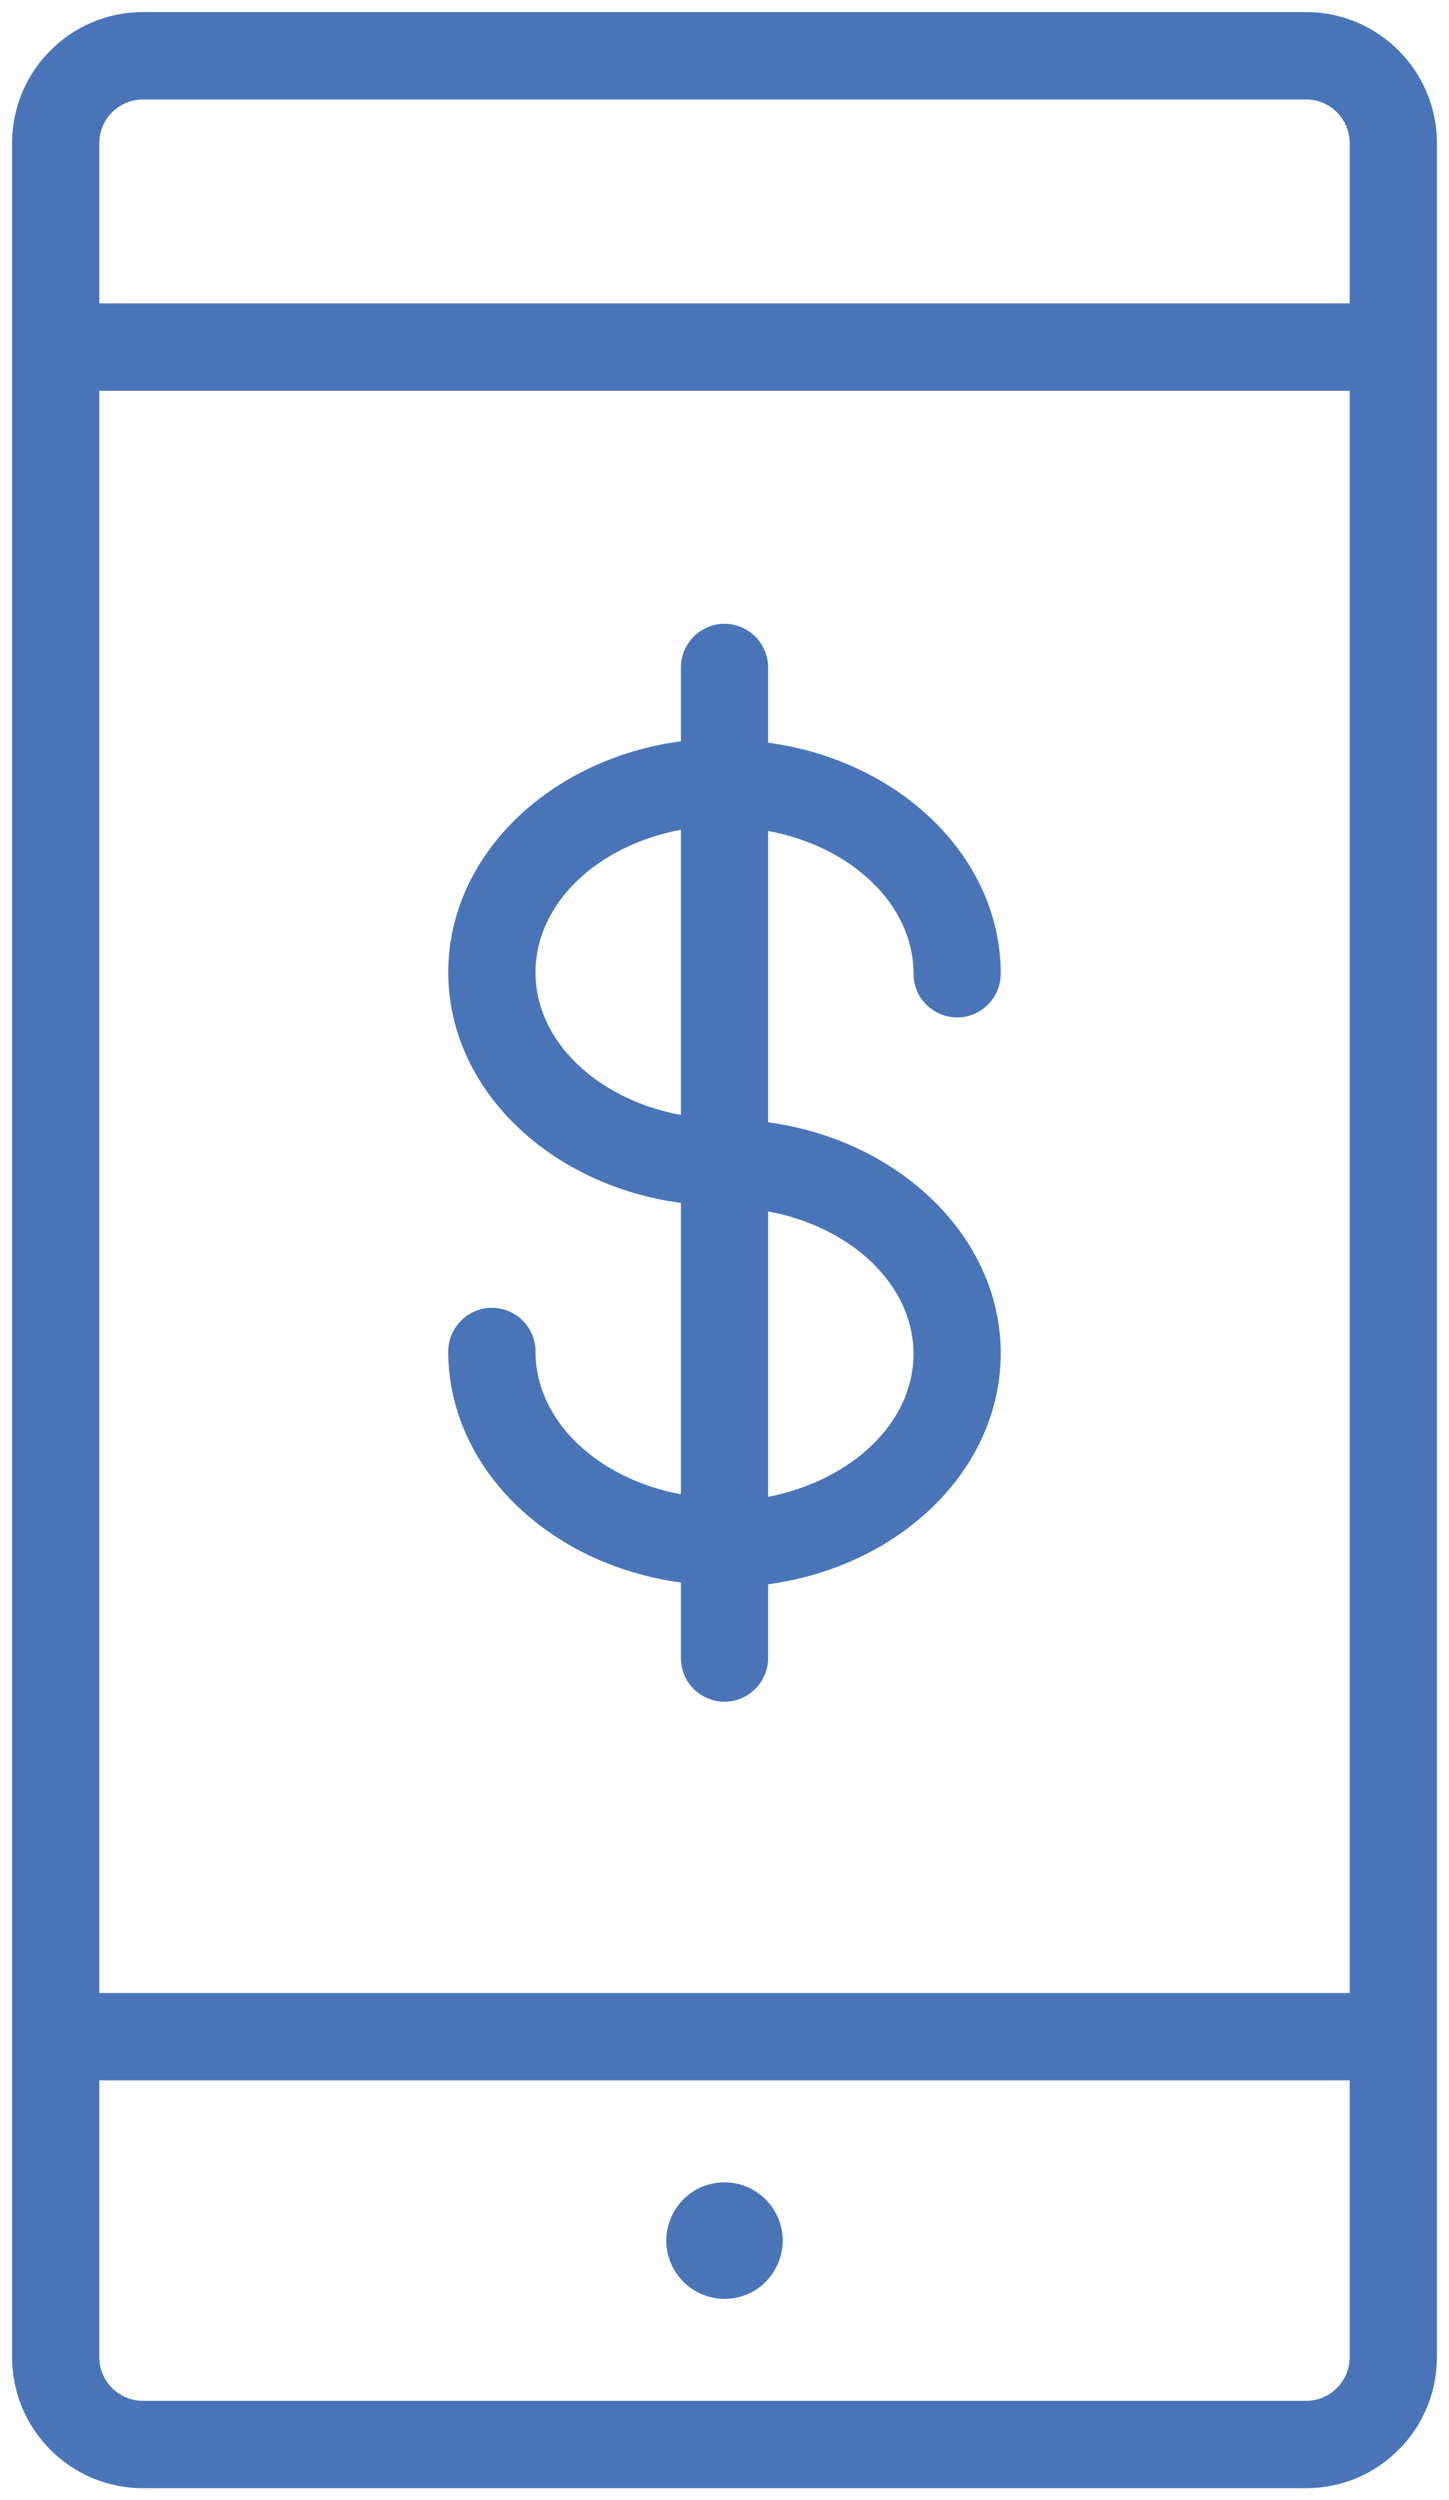 <svg xmlns="http://www.w3.org/2000/svg" viewBox="5351 6304.568 120 207"> <path fill="#4975b8" stroke="none" fill-opacity="1" stroke-width="1" stroke-opacity="1" color="rgb(51, 51, 51)" fill-rule="evenodd" font-size-adjust="none" id="tSvg17d678e972c" title="Path 6" d="M 5459.163 6305.568 C 5427.054 6305.568 5394.945 6305.568 5362.837 6305.568 C 5356.852 6305.568 5352 6310.427 5352 6316.421 C 5352 6377.519 5352 6438.617 5352 6499.715 C 5352 6505.709 5356.852 6510.568 5362.837 6510.568 C 5394.945 6510.568 5427.054 6510.568 5459.163 6510.568 C 5465.148 6510.568 5470 6505.709 5470 6499.715 C 5470 6438.617 5470 6377.519 5470 6316.421C 5470 6310.427 5465.148 6305.568 5459.163 6305.568Z M 5359.224 6336.921 C 5393.741 6336.921 5428.258 6336.921 5462.775 6336.921 C 5462.775 6381.137 5462.775 6425.353 5462.775 6469.568 C 5428.258 6469.568 5393.741 6469.568 5359.224 6469.568C 5359.224 6425.353 5359.224 6381.137 5359.224 6336.921Z M 5362.837 6312.804 C 5394.945 6312.804 5427.054 6312.804 5459.163 6312.804 C 5461.158 6312.804 5462.775 6314.423 5462.775 6316.421 C 5462.775 6320.843 5462.775 6325.264 5462.775 6329.686 C 5428.258 6329.686 5393.741 6329.686 5359.224 6329.686 C 5359.224 6325.264 5359.224 6320.843 5359.224 6316.421C 5359.224 6314.423 5360.842 6312.804 5362.837 6312.804Z M 5459.163 6503.333 C 5427.054 6503.333 5394.945 6503.333 5362.837 6503.333 C 5360.842 6503.333 5359.224 6501.713 5359.224 6499.715 C 5359.224 6492.078 5359.224 6484.441 5359.224 6476.804 C 5393.741 6476.804 5428.258 6476.804 5462.775 6476.804 C 5462.775 6484.441 5462.775 6492.078 5462.775 6499.715C 5462.775 6501.713 5461.158 6503.333 5459.163 6503.333Z" style=""></path> <path fill="#4975b8" stroke="none" fill-opacity="1" stroke-width="1" stroke-opacity="1" color="rgb(51, 51, 51)" fill-rule="evenodd" font-size-adjust="none" id="tSvg1f37239245" title="Path 7" d="M 5411 6485.245 C 5407.292 6485.245 5404.975 6489.264 5406.829 6492.48 C 5407.689 6493.973 5409.279 6494.892 5411 6494.892 C 5414.707 6494.892 5417.025 6490.872 5415.171 6487.657C 5414.311 6486.164 5412.721 6485.245 5411 6485.245Z M 5414.612 6397.481 C 5414.612 6389.441 5414.612 6381.402 5414.612 6373.363 C 5421.499 6374.641 5426.653 6379.441 5426.653 6385.181 C 5426.653 6387.966 5429.663 6389.706 5432.071 6388.314 C 5433.189 6387.667 5433.877 6386.473 5433.877 6385.181 C 5433.877 6375.534 5425.521 6367.527 5414.612 6366.055 C 5414.612 6363.981 5414.612 6361.907 5414.612 6359.833 C 5414.612 6357.048 5411.602 6355.308 5409.194 6356.7 C 5408.076 6357.346 5407.388 6358.541 5407.388 6359.833 C 5407.388 6361.867 5407.388 6363.901 5407.388 6365.935 C 5396.479 6367.406 5388.122 6375.413 5388.122 6385.06 C 5388.122 6394.707 5396.479 6402.69 5407.388 6404.161 C 5407.388 6412.2 5407.388 6420.24 5407.388 6428.279 C 5400.5 6427.001 5395.347 6422.201 5395.347 6416.461 C 5395.347 6413.676 5392.337 6411.936 5389.928 6413.328 C 5388.811 6413.975 5388.122 6415.169 5388.122 6416.461 C 5388.122 6426.108 5396.479 6434.115 5407.388 6435.587 C 5407.388 6437.669 5407.388 6439.751 5407.388 6441.833 C 5407.388 6444.618 5410.398 6446.358 5412.806 6444.966 C 5413.924 6444.32 5414.612 6443.125 5414.612 6441.833 C 5414.612 6439.799 5414.612 6437.765 5414.612 6435.731 C 5425.521 6434.26 5433.877 6426.253 5433.877 6416.606C 5433.877 6406.959 5425.449 6398.952 5414.612 6397.481Z M 5395.347 6385.084 C 5395.347 6379.344 5400.5 6374.545 5407.388 6373.267 C 5407.388 6381.137 5407.388 6389.007 5407.388 6396.878C 5400.5 6395.6 5395.347 6390.8 5395.347 6385.084Z M 5414.612 6428.496 C 5414.612 6420.618 5414.612 6412.739 5414.612 6404.861 C 5421.499 6406.139 5426.653 6410.938 5426.653 6416.654C 5426.653 6422.37 5421.499 6427.145 5414.612 6428.496Z" style=""></path> <defs> </defs> </svg>